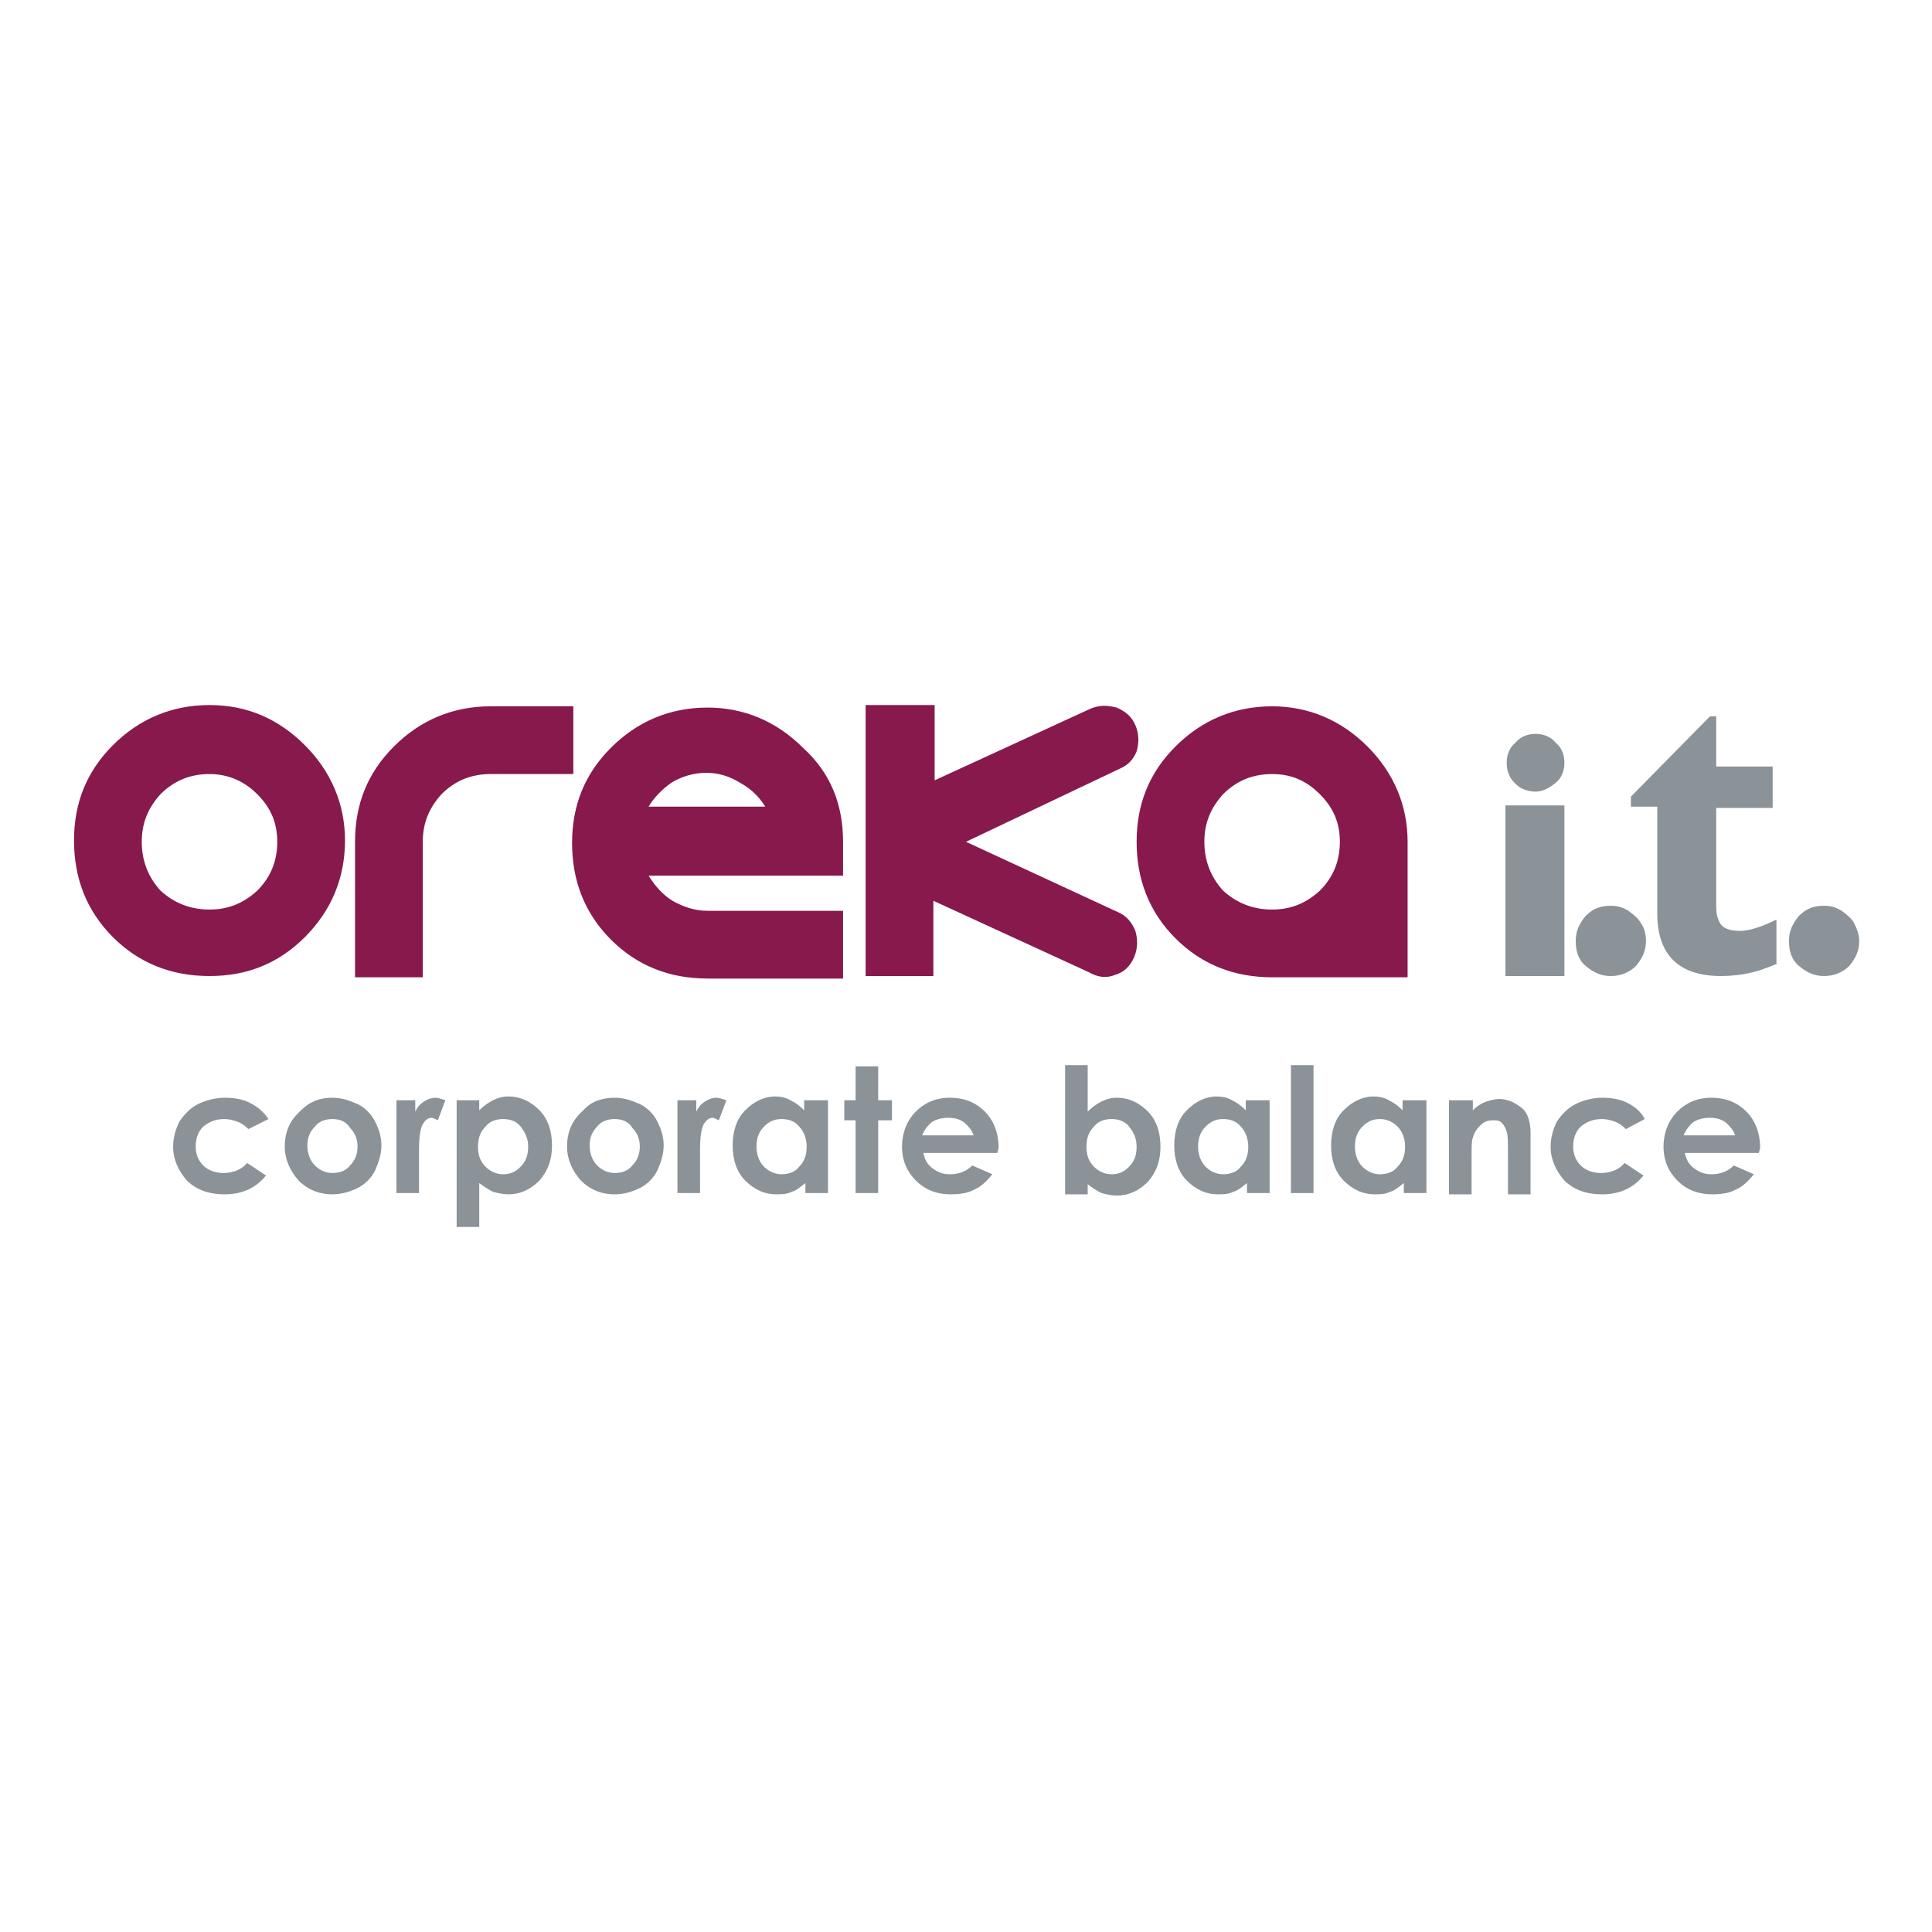 <?xml version="1.0" encoding="utf-8"?>
<!-- Generator: Adobe Illustrator 27.6.1, SVG Export Plug-In . SVG Version: 6.00 Build 0)  -->
<svg version="1.1" id="Capa_1" xmlns="http://www.w3.org/2000/svg" xmlns:xlink="http://www.w3.org/1999/xlink" x="0px" y="0px"
	 viewBox="0 0 154 154" style="enable-background:new 0 0 154 154;" xml:space="preserve">
<style type="text/css">
	.st0{fill-rule:evenodd;clip-rule:evenodd;fill:#8B9298;}
	.st1{fill-rule:evenodd;clip-rule:evenodd;fill:#88194C;}
	.st2{fill:#8B9298;}
</style>
<g>
	<g>
		<path class="st0" d="M148.2,75c0,0.8-0.3,1.4-0.8,2c-0.5,0.5-1.2,0.8-2,0.8c-0.8,0-1.4-0.3-2-0.8c-0.6-0.5-0.8-1.2-0.8-2
			c0-0.8,0.3-1.4,0.8-2c0.6-0.6,1.2-0.8,2-0.8c0.5,0,0.9,0.1,1.4,0.4c0.4,0.3,0.8,0.6,1,1C148,74,148.2,74.5,148.2,75z M141.7,76.8
			c-0.5,0.2-1.2,0.5-2,0.7c-0.8,0.2-1.7,0.3-2.5,0.3c-3.4,0-5.1-1.7-5.1-5v-8.5H130v-0.8l6.3-6.4h0.5v4h4.5v3.3h-4.5v7.5
			c0,0.5,0,0.9,0.1,1.2c0.1,0.3,0.2,0.6,0.5,0.8c0.3,0.2,0.7,0.3,1.3,0.3c0.7,0,1.7-0.3,2.9-0.9V76.8z M131.2,75
			c0,0.8-0.3,1.4-0.8,2c-0.5,0.5-1.2,0.8-2,0.8c-0.8,0-1.4-0.3-2-0.8c-0.6-0.5-0.8-1.2-0.8-2c0-0.8,0.3-1.4,0.8-2
			c0.6-0.6,1.2-0.8,2-0.8c0.5,0,0.9,0.1,1.4,0.4c0.4,0.3,0.8,0.6,1,1C131.1,74,131.2,74.5,131.2,75z M124.7,60.8
			c0,0.6-0.2,1.2-0.7,1.6c-0.5,0.4-1,0.7-1.6,0.7c-0.4,0-0.8-0.1-1.2-0.3c-0.3-0.2-0.6-0.5-0.8-0.8c-0.2-0.4-0.3-0.7-0.3-1.2
			c0-0.6,0.2-1.2,0.7-1.6c0.4-0.5,1-0.7,1.6-0.7c0.6,0,1.2,0.2,1.6,0.7C124.5,59.6,124.7,60.2,124.7,60.8z M124.7,77.8H120V64.2h4.7
			V77.8z"/>
		<path class="st1" d="M67.2,67.1v2.7H51.7c0.5,0.8,1.1,1.5,1.9,2c0.9,0.5,1.8,0.8,2.8,0.8h10.8v5.4H56.4c-3,0-5.6-1-7.7-3.1
			c-2.1-2.1-3.1-4.7-3.1-7.7c0-3,1-5.5,3.1-7.6c2.1-2.1,4.7-3.2,7.7-3.2c2.9,0,5.5,1.1,7.6,3.2C66.2,61.6,67.2,64.1,67.2,67.1z
			 M51.7,64.3H61c-0.5-0.8-1.1-1.4-2-1.9c-0.8-0.5-1.7-0.8-2.7-0.8c-1,0-2,0.3-2.8,0.8C52.8,62.9,52.1,63.6,51.7,64.3z M101.4,61.7
			c-1.5,0-2.8,0.5-3.9,1.6c-1,1.1-1.5,2.3-1.5,3.8c0,1.5,0.5,2.8,1.5,3.9c1.1,1,2.4,1.5,3.9,1.5c1.5,0,2.7-0.5,3.8-1.5
			c1.1-1.1,1.6-2.4,1.6-3.9c0-1.5-0.5-2.7-1.6-3.8C104.1,62.2,102.9,61.7,101.4,61.7z M101.4,77.9c-3,0-5.6-1-7.7-3.1
			c-2.1-2.1-3.1-4.7-3.1-7.7c0-3,1-5.5,3.1-7.6c2.1-2.1,4.7-3.2,7.7-3.2c2.9,0,5.5,1.1,7.6,3.2c2.1,2.1,3.2,4.7,3.2,7.6v10.8H101.4z
			 M69.1,56.2h5.4v6l12.4-5.7c0.7-0.3,1.3-0.3,2.1-0.1c0.7,0.3,1.2,0.7,1.5,1.4c0.3,0.7,0.3,1.4,0.1,2.1c-0.3,0.7-0.7,1.1-1.4,1.4
			L77,67.1l12.1,5.6c0.7,0.3,1.1,0.8,1.4,1.5c0.2,0.7,0.2,1.4-0.1,2.1c-0.3,0.7-0.8,1.2-1.5,1.4c-0.7,0.3-1.4,0.2-2.1-0.2l-12.4-5.7
			v6h-5.4V56.2z M28.3,67.1c0-3,1-5.5,3.1-7.6c2.1-2.1,4.7-3.2,7.7-3.2h6.6v5.4h-6.6c-1.5,0-2.8,0.5-3.9,1.6c-1,1.1-1.5,2.3-1.5,3.8
			v10.8h-5.4V67.1z M16.7,61.7c-1.5,0-2.8,0.5-3.9,1.6c-1,1.1-1.5,2.3-1.5,3.8c0,1.5,0.5,2.8,1.5,3.9c1.1,1,2.4,1.5,3.9,1.5
			c1.5,0,2.7-0.5,3.8-1.5c1.1-1.1,1.6-2.4,1.6-3.9c0-1.5-0.5-2.7-1.6-3.8C19.4,62.2,18.1,61.7,16.7,61.7z M16.7,56.2
			c3,0,5.5,1.1,7.6,3.2c2.1,2.1,3.2,4.7,3.2,7.6c0,3-1.1,5.6-3.2,7.7c-2.1,2.1-4.6,3.1-7.6,3.1c-3,0-5.6-1-7.7-3.1
			c-2.1-2.1-3.1-4.7-3.1-7.7c0-3,1-5.5,3.1-7.6C11.1,57.3,13.7,56.2,16.7,56.2z"/>
	</g>
	<g>
		<path class="st2" d="M21.4,89.2L19.8,90c-0.3-0.3-0.6-0.5-0.9-0.6c-0.3-0.1-0.6-0.2-1-0.2c-0.7,0-1.2,0.2-1.7,0.6
			c-0.4,0.4-0.6,0.9-0.6,1.6c0,0.6,0.2,1.1,0.6,1.5c0.4,0.4,1,0.6,1.6,0.6c0.8,0,1.5-0.3,1.9-0.8l1.5,1c-0.8,1-1.9,1.5-3.3,1.5
			c-1.3,0-2.3-0.4-3-1.1c-0.7-0.8-1.1-1.7-1.1-2.7c0-0.7,0.2-1.4,0.5-2c0.4-0.6,0.9-1.1,1.5-1.4c0.6-0.3,1.4-0.5,2.1-0.5
			c0.7,0,1.4,0.1,2,0.4C20.5,88.2,21,88.6,21.4,89.2z"/>
		<path class="st2" d="M26.5,87.5c0.7,0,1.3,0.2,2,0.5c0.6,0.3,1.1,0.8,1.4,1.4c0.3,0.6,0.5,1.2,0.5,1.9c0,0.7-0.2,1.3-0.5,2
			c-0.3,0.6-0.8,1.1-1.4,1.4c-0.6,0.3-1.3,0.5-2,0.5c-1.1,0-2-0.4-2.7-1.1c-0.7-0.8-1.1-1.7-1.1-2.7c0-1.2,0.4-2.1,1.3-2.9
			C24.7,87.8,25.5,87.5,26.5,87.5z M26.5,89.2c-0.6,0-1.1,0.2-1.4,0.6c-0.4,0.4-0.6,0.9-0.6,1.5c0,0.6,0.2,1.2,0.6,1.6
			c0.4,0.4,0.9,0.6,1.4,0.6c0.6,0,1.1-0.2,1.4-0.6c0.4-0.4,0.6-0.9,0.6-1.5c0-0.6-0.2-1.1-0.6-1.5C27.6,89.4,27.1,89.2,26.5,89.2z"
			/>
		<path class="st2" d="M31.5,87.7h1.6v0.9c0.2-0.4,0.4-0.6,0.7-0.8c0.3-0.2,0.6-0.3,0.9-0.3c0.2,0,0.5,0.1,0.8,0.2l-0.6,1.6
			c-0.2-0.1-0.4-0.2-0.5-0.2c-0.3,0-0.5,0.2-0.7,0.5c-0.2,0.4-0.3,1-0.3,2.1l0,0.4v3h-1.8V87.7z"/>
		<path class="st2" d="M38.2,87.7v0.8c0.3-0.3,0.7-0.6,1.1-0.8c0.4-0.2,0.8-0.3,1.2-0.3c1,0,1.8,0.4,2.5,1.1c0.7,0.7,1,1.7,1,2.8
			c0,1.1-0.3,2-1,2.8c-0.7,0.7-1.5,1.1-2.5,1.1c-0.4,0-0.8-0.1-1.2-0.2c-0.4-0.2-0.7-0.4-1.1-0.7v3.5h-1.8V87.7H38.2z M40.1,89.2
			c-0.6,0-1.1,0.2-1.4,0.6c-0.4,0.4-0.6,0.9-0.6,1.6c0,0.7,0.2,1.2,0.6,1.6c0.4,0.4,0.9,0.6,1.4,0.6c0.6,0,1-0.2,1.4-0.6
			c0.4-0.4,0.6-0.9,0.6-1.6c0-0.6-0.2-1.1-0.6-1.6C41.2,89.4,40.7,89.2,40.1,89.2z"/>
		<path class="st2" d="M49,87.5c0.7,0,1.3,0.2,2,0.5c0.6,0.3,1.1,0.8,1.4,1.4c0.3,0.6,0.5,1.2,0.5,1.9c0,0.7-0.2,1.3-0.5,2
			c-0.3,0.6-0.8,1.1-1.4,1.4c-0.6,0.3-1.3,0.5-2,0.5c-1.1,0-2-0.4-2.7-1.1c-0.7-0.8-1.1-1.7-1.1-2.7c0-1.2,0.4-2.1,1.3-2.9
			C47.1,87.8,48,87.5,49,87.5z M49,89.2c-0.6,0-1.1,0.2-1.4,0.6c-0.4,0.4-0.6,0.9-0.6,1.5c0,0.6,0.2,1.2,0.6,1.6
			c0.4,0.4,0.9,0.6,1.4,0.6c0.6,0,1.1-0.2,1.4-0.6c0.4-0.4,0.6-0.9,0.6-1.5c0-0.6-0.2-1.1-0.6-1.5C50.1,89.4,49.6,89.2,49,89.2z"/>
		<path class="st2" d="M53.9,87.7h1.6v0.9c0.2-0.4,0.4-0.6,0.7-0.8c0.3-0.2,0.6-0.3,0.9-0.3c0.2,0,0.5,0.1,0.8,0.2l-0.6,1.6
			c-0.2-0.1-0.4-0.2-0.5-0.2c-0.3,0-0.5,0.2-0.7,0.5c-0.2,0.4-0.3,1-0.3,2.1l0,0.4v3h-1.8V87.7z"/>
		<path class="st2" d="M64.2,87.7h1.8v7.4h-1.8v-0.8c-0.4,0.3-0.7,0.6-1.1,0.7c-0.4,0.2-0.8,0.2-1.2,0.2c-1,0-1.8-0.4-2.5-1.1
			c-0.7-0.7-1-1.7-1-2.8c0-1.1,0.3-2.1,1-2.8c0.7-0.7,1.5-1.1,2.4-1.1c0.4,0,0.9,0.1,1.2,0.3c0.4,0.2,0.7,0.4,1.1,0.8V87.7z
			 M62.3,89.2c-0.6,0-1,0.2-1.4,0.6c-0.4,0.4-0.6,0.9-0.6,1.6c0,0.6,0.2,1.2,0.6,1.6c0.4,0.4,0.9,0.6,1.4,0.6c0.6,0,1.1-0.2,1.4-0.6
			c0.4-0.4,0.6-0.9,0.6-1.6c0-0.6-0.2-1.2-0.6-1.6C63.4,89.4,62.9,89.2,62.3,89.2z"/>
		<path class="st2" d="M68.2,85H70v2.7h1.1v1.6H70v5.8h-1.8v-5.8h-0.9v-1.6h0.9V85z"/>
		<path class="st2" d="M79.5,91.9h-5.9c0.1,0.5,0.3,0.9,0.7,1.2c0.4,0.3,0.8,0.5,1.4,0.5c0.7,0,1.3-0.2,1.8-0.7l1.6,0.7
			c-0.4,0.5-0.9,1-1.4,1.2c-0.5,0.3-1.2,0.4-1.9,0.4c-1.2,0-2.1-0.4-2.8-1.1c-0.7-0.7-1.1-1.6-1.1-2.7c0-1.1,0.4-2.1,1.1-2.8
			c0.7-0.7,1.6-1.1,2.7-1.1c1.2,0,2.1,0.4,2.8,1.1c0.7,0.7,1.1,1.7,1.1,2.9L79.5,91.9z M77.6,90.5c-0.1-0.4-0.4-0.7-0.7-1
			c-0.4-0.3-0.8-0.4-1.3-0.4c-0.5,0-1,0.1-1.4,0.4c-0.2,0.2-0.5,0.5-0.7,1H77.6z"/>
		<path class="st2" d="M86.7,84.9v3.7c0.3-0.3,0.7-0.6,1.1-0.8c0.4-0.2,0.8-0.3,1.2-0.3c1,0,1.8,0.4,2.5,1.1c0.7,0.7,1,1.7,1,2.8
			c0,1.1-0.3,2-1,2.8c-0.7,0.7-1.5,1.1-2.5,1.1c-0.4,0-0.8-0.1-1.2-0.2c-0.4-0.2-0.7-0.4-1.1-0.7v0.8h-1.8V84.9H86.7z M88.6,89.2
			c-0.6,0-1.1,0.2-1.4,0.6c-0.4,0.4-0.6,0.9-0.6,1.6c0,0.7,0.2,1.2,0.6,1.6c0.4,0.4,0.9,0.6,1.4,0.6c0.6,0,1-0.2,1.4-0.6
			c0.4-0.4,0.6-0.9,0.6-1.6c0-0.6-0.2-1.1-0.6-1.6C89.7,89.4,89.2,89.2,88.6,89.2z"/>
		<path class="st2" d="M99.4,87.7h1.8v7.4h-1.8v-0.8c-0.4,0.3-0.7,0.6-1.1,0.7c-0.4,0.2-0.8,0.2-1.2,0.2c-1,0-1.8-0.4-2.5-1.1
			c-0.7-0.7-1-1.7-1-2.8c0-1.1,0.3-2.1,1-2.8c0.7-0.7,1.5-1.1,2.4-1.1c0.4,0,0.9,0.1,1.2,0.3c0.4,0.2,0.7,0.4,1.1,0.8V87.7z
			 M97.5,89.2c-0.6,0-1,0.2-1.4,0.6c-0.4,0.4-0.6,0.9-0.6,1.6c0,0.6,0.2,1.2,0.6,1.6c0.4,0.4,0.9,0.6,1.4,0.6c0.6,0,1.1-0.2,1.4-0.6
			c0.4-0.4,0.6-0.9,0.6-1.6c0-0.6-0.2-1.2-0.6-1.6C98.6,89.4,98.1,89.2,97.5,89.2z"/>
		<path class="st2" d="M102.9,84.9h1.8v10.2h-1.8V84.9z"/>
		<path class="st2" d="M111.9,87.7h1.8v7.4h-1.8v-0.8c-0.4,0.3-0.7,0.6-1.1,0.7c-0.4,0.2-0.8,0.2-1.2,0.2c-1,0-1.8-0.4-2.5-1.1
			c-0.7-0.7-1-1.7-1-2.8c0-1.1,0.3-2.1,1-2.8c0.7-0.7,1.5-1.1,2.4-1.1c0.4,0,0.9,0.1,1.2,0.3c0.4,0.2,0.7,0.4,1.1,0.8V87.7z
			 M110,89.2c-0.6,0-1,0.2-1.4,0.6c-0.4,0.4-0.6,0.9-0.6,1.6c0,0.6,0.2,1.2,0.6,1.6c0.4,0.4,0.9,0.6,1.4,0.6c0.6,0,1.1-0.2,1.4-0.6
			c0.4-0.4,0.6-0.9,0.6-1.6c0-0.6-0.2-1.2-0.6-1.6C111,89.4,110.5,89.2,110,89.2z"/>
		<path class="st2" d="M115.6,87.7h1.8v0.8c0.4-0.4,0.8-0.6,1.1-0.7c0.3-0.1,0.7-0.2,1-0.2c0.7,0,1.3,0.3,1.9,0.8
			c0.4,0.4,0.6,1.1,0.6,1.9v4.9h-1.8v-3.2c0-0.9,0-1.5-0.1-1.8c-0.1-0.3-0.2-0.5-0.4-0.7c-0.2-0.2-0.4-0.2-0.7-0.2
			c-0.4,0-0.7,0.1-1,0.4c-0.3,0.3-0.5,0.6-0.6,1c-0.1,0.2-0.1,0.7-0.1,1.5v3h-1.8V87.7z"/>
		<path class="st2" d="M131.1,89.2l-1.5,0.8c-0.3-0.3-0.6-0.5-0.9-0.6c-0.3-0.1-0.6-0.2-1-0.2c-0.7,0-1.2,0.2-1.7,0.6
			c-0.4,0.4-0.6,0.9-0.6,1.6c0,0.6,0.2,1.1,0.6,1.5c0.4,0.4,1,0.6,1.6,0.6c0.8,0,1.5-0.3,1.9-0.8l1.5,1c-0.8,1-1.9,1.5-3.3,1.5
			c-1.3,0-2.3-0.4-3-1.1c-0.7-0.8-1.1-1.7-1.1-2.7c0-0.7,0.2-1.4,0.5-2c0.4-0.6,0.9-1.1,1.5-1.4c0.6-0.3,1.4-0.5,2.1-0.5
			c0.7,0,1.4,0.1,2,0.4C130.3,88.2,130.8,88.6,131.1,89.2z"/>
		<path class="st2" d="M140.2,91.9h-5.9c0.1,0.5,0.3,0.9,0.7,1.2c0.4,0.3,0.8,0.5,1.4,0.5c0.7,0,1.3-0.2,1.8-0.7l1.6,0.7
			c-0.4,0.5-0.9,1-1.4,1.2c-0.5,0.3-1.2,0.4-1.9,0.4c-1.2,0-2.1-0.4-2.8-1.1c-0.7-0.7-1.1-1.6-1.1-2.7c0-1.1,0.4-2.1,1.1-2.8
			c0.7-0.7,1.6-1.1,2.7-1.1c1.2,0,2.1,0.4,2.8,1.1c0.7,0.7,1.1,1.7,1.1,2.9L140.2,91.9z M138.3,90.5c-0.1-0.4-0.4-0.7-0.7-1
			c-0.4-0.3-0.8-0.4-1.3-0.4c-0.5,0-1,0.1-1.4,0.4c-0.2,0.2-0.5,0.5-0.7,1H138.3z"/>
	</g>
</g>
</svg>
